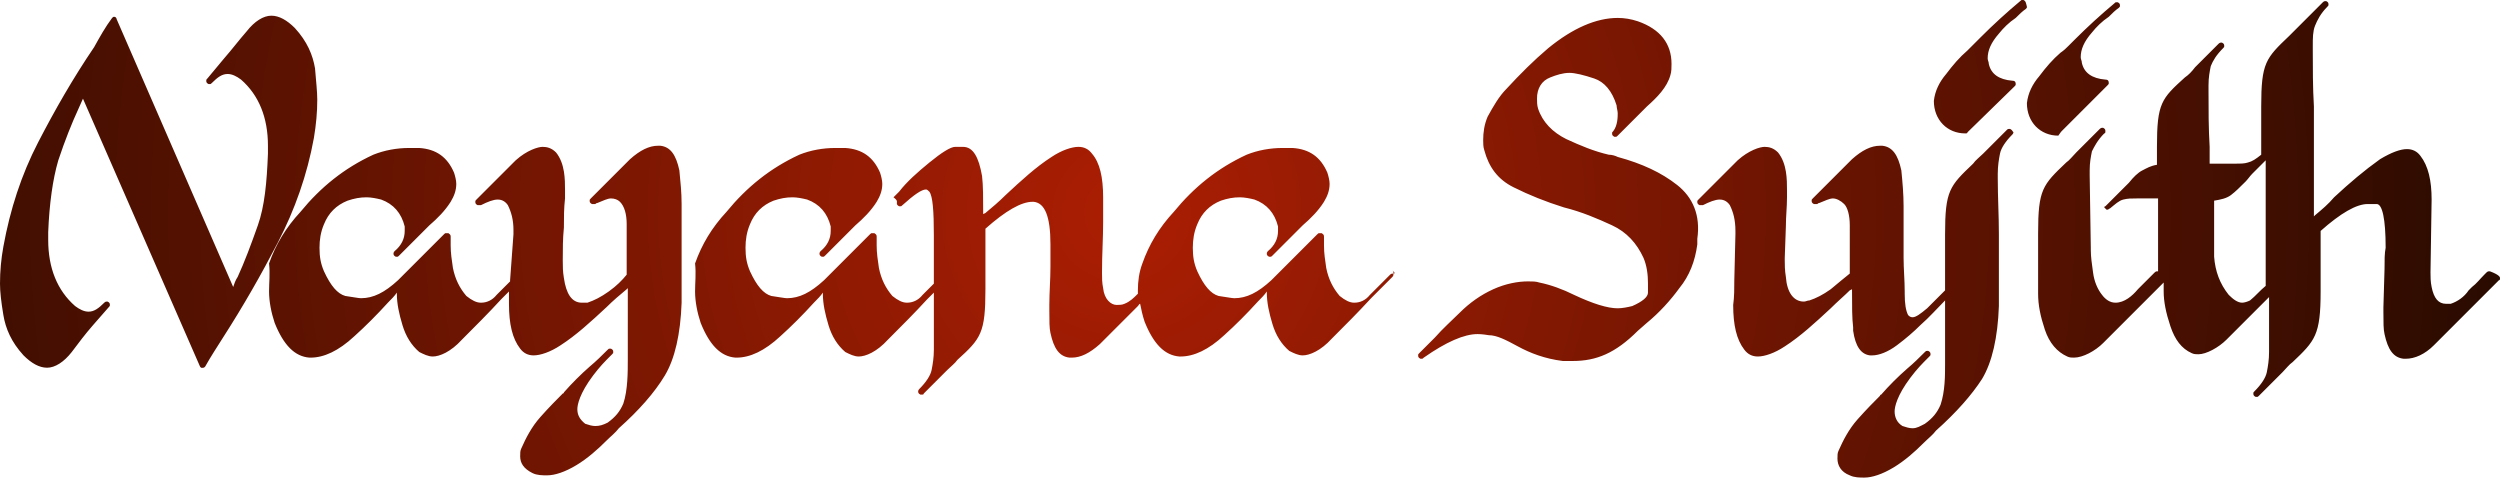 <?xml version="1.0" encoding="utf-8"?>
<!-- Generator: Adobe Illustrator 26.1.0, SVG Export Plug-In . SVG Version: 6.00 Build 0)  -->
<svg version="1.1" id="Layer_1" xmlns="http://www.w3.org/2000/svg" xmlns:xlink="http://www.w3.org/1999/xlink" x="0px" y="0px"
	 width="223px" height="42.6px" viewBox="0 0 223 42.6" style="enable-background:new 0 0 223 42.6;" xml:space="preserve">
<style type="text/css">
	.st0{fill:url(#SVGID_1_);}
</style>
<radialGradient id="SVGID_1_" cx="100.037" cy="25.02" r="128.526" gradientTransform="matrix(1 0 0 -1 0 44)" gradientUnits="userSpaceOnUse">
	<stop  offset="0" style="stop-color:#AB1E03"/>
	<stop  offset="0.998" style="stop-color:#240A00"/>
</radialGradient>
<path class="st0" d="M24.8,21.6c-1.5,2.9-3.1,5.7-4.9,8.5c-0.5,0.8-1.1,1.7-1.6,2.6c-0.1,0.1-0.1,0.1-0.2,0.1c0,0-0.2,0.1-0.3-0.2
	L7.4,8.8L7,9.7c-0.6,1.3-1.2,2.8-1.8,4.6c-0.5,1.7-0.8,3.9-0.9,6.4c0,0.2,0,0.5,0,0.7c0,2.5,0.8,4.5,2.4,5.9
	c0.4,0.3,0.8,0.5,1.2,0.5c0.5,0,0.9-0.3,1.4-0.8c0.1-0.1,0.2-0.1,0.2-0.1h0.1c0.2,0.1,0.2,0.2,0.2,0.3c0,0.1,0,0.1-0.1,0.2L8.3,29
	c-0.7,0.8-1.3,1.6-1.9,2.4c-0.7,0.9-1.5,1.4-2.2,1.4s-1.4-0.4-2.1-1.1c-1.1-1.2-1.6-2.4-1.8-3.6C0.1,26.9,0,26,0,25.3
	c0-1.1,0.1-2.2,0.3-3.3c0.6-3.3,1.6-6.4,3.1-9.3s3.1-5.7,5-8.5c0.5-0.9,1-1.8,1.6-2.6c0.1-0.1,0.1-0.1,0.2-0.1l0,0
	c0.1,0,0.2,0.1,0.2,0.2l10.4,23.9c0.1-0.3,0.2-0.6,0.4-0.9c0.6-1.3,1.2-2.9,1.8-4.6s0.8-3.8,0.9-6.4c0-0.2,0-0.5,0-0.7
	c0-2.5-0.8-4.5-2.4-5.9c-0.4-0.3-0.8-0.5-1.2-0.5c-0.5,0-0.9,0.3-1.4,0.8c-0.1,0.1-0.1,0.1-0.2,0.1h-0.1c-0.2-0.1-0.2-0.2-0.2-0.3
	c0-0.1,0-0.1,0.1-0.2c0.5-0.6,1-1.2,1.5-1.8c0.7-0.8,1.3-1.6,2-2.4c0.7-0.9,1.5-1.4,2.2-1.4s1.4,0.4,2.1,1.1
	c1.1,1.2,1.6,2.4,1.8,3.6c0.1,1.2,0.2,2.1,0.2,2.8c0,1.1-0.1,2.2-0.3,3.4C27.4,15.6,26.3,18.7,24.8,21.6z M60.8,24.1v-1.5l0,0v-1.1
	c0-0.8,0-1.6,0-2.4v-0.9c0-1-0.1-2-0.2-3c-0.3-1.4-0.8-2.1-1.7-2.2h-0.2c-0.8,0-1.6,0.4-2.5,1.2c-0.7,0.7-1.5,1.5-2.2,2.2l-1.3,1.3
	c-0.1,0.1-0.1,0.1-0.1,0.2s0,0.2,0.2,0.3h0.1c0.1,0,0.1,0,0.2,0c0.1-0.1,0.2-0.1,0.2-0.1c0.5-0.2,0.9-0.4,1.2-0.4s0.6,0.1,0.8,0.3
	c0.4,0.4,0.6,1.1,0.6,2v4.5c-0.4,0.5-0.9,1-1.6,1.5s-1.3,0.8-1.9,1c-0.2,0-0.4,0-0.5,0c-0.9,0-1.4-0.8-1.6-2.2
	c-0.1-0.6-0.1-1-0.1-1.5v-0.2c0-0.9,0-1.8,0.1-2.8c0-0.9,0-1.7,0.1-2.6V17c0-0.5,0-1.1-0.1-1.7c-0.1-0.6-0.3-1.2-0.7-1.7
	c-0.4-0.4-0.8-0.5-1.2-0.5S47,13.4,46,14.3c-0.7,0.7-1.5,1.5-2.2,2.2l-1.3,1.3c-0.1,0.1-0.1,0.1-0.1,0.2s0,0.2,0.2,0.3h0.1
	c0.1,0,0.1,0,0.2,0c0.6-0.3,1.1-0.5,1.5-0.5s0.7,0.2,0.9,0.5c0.3,0.6,0.5,1.3,0.5,2.2v0.4L45.5,25v0.1c-0.4,0.4-0.8,0.8-1.2,1.2
	c-0.4,0.5-0.9,0.7-1.4,0.7c-0.4,0-0.8-0.2-1.3-0.6c-0.6-0.7-1-1.5-1.2-2.5c-0.1-0.7-0.2-1.3-0.2-2c0-0.3,0-0.5,0-0.8
	c0-0.2-0.1-0.2-0.2-0.3c-0.1,0-0.1,0-0.2,0s-0.1,0-0.2,0.1L35.5,25c-1.2,1.1-2.2,1.6-3.3,1.6c-0.2,0-0.7-0.1-1.4-0.2
	c-0.7-0.2-1.3-0.9-1.9-2.2c-0.3-0.7-0.4-1.3-0.4-2.1c0-0.7,0.1-1.4,0.4-2.1c0.4-1,1.1-1.7,2.1-2.1c0.6-0.2,1.1-0.3,1.7-0.3
	c0.4,0,0.9,0.1,1.3,0.2c1.1,0.4,1.8,1.2,2.1,2.4c0,0.1,0,0.3,0,0.4c0,0.7-0.3,1.3-0.9,1.8c-0.1,0.1-0.1,0.2-0.1,0.2
	c0,0.1,0,0.2,0.2,0.3h0.1c0.1,0,0.1,0,0.2-0.1l2.2-2.2l0.5-0.5c0.7-0.6,1.4-1.3,1.9-2.1c0.3-0.5,0.5-1,0.5-1.6c0-0.3-0.1-0.7-0.2-1
	c-0.6-1.4-1.6-2.1-3.1-2.2c-0.3,0-0.6,0-0.9,0c-1.1,0-2.2,0.2-3.2,0.6c-2.6,1.2-4.7,2.9-6.5,5.1c-1.3,1.4-2.2,2.9-2.8,4.6
	c0.1,0.9,0,1.7,0,2.5c0,0.9,0.2,1.9,0.5,2.8c0.8,2,1.8,3,3.1,3.1h0.1c1.2,0,2.5-0.6,3.9-1.9c1-0.9,2-1.9,3-3
	c0.3-0.3,0.6-0.6,0.8-0.9v0.1c0,0.9,0.2,1.8,0.5,2.8s0.8,1.8,1.5,2.4c0.4,0.2,0.8,0.4,1.2,0.4c0.6,0,1.6-0.4,2.6-1.5
	c1.2-1.2,2.4-2.4,3.5-3.6c0.2-0.2,0.5-0.5,0.7-0.7c0,0.4,0,0.7,0,1.1c0,1.8,0.3,3.1,1,4c0.3,0.4,0.7,0.6,1.2,0.6
	c0.6,0,1.5-0.3,2.4-0.9c1.4-0.9,2.7-2.1,4.1-3.4c0.6-0.6,1.2-1.1,1.8-1.6l0.1-0.1V32c0,1.2,0,2.8-0.4,4c-0.3,0.7-0.7,1.2-1.4,1.7
	c-0.4,0.2-0.7,0.3-1.1,0.3c-0.3,0-0.6-0.1-0.9-0.2c-0.5-0.4-0.7-0.8-0.7-1.3c0-0.4,0.2-1.4,1.4-3c0.6-0.8,1.1-1.3,1.5-1.7l0.2-0.2
	c0.1-0.1,0.1-0.1,0.1-0.2s0-0.2-0.2-0.3h-0.1c-0.1,0-0.1,0-0.2,0.1c-0.5,0.5-1,1-1.6,1.5c-0.8,0.7-1.6,1.5-2.3,2.3
	c0,0,0,0.1-0.1,0.1c-0.5,0.5-1.2,1.2-2,2.1s-1.3,1.9-1.7,2.8c-0.1,0.2-0.1,0.4-0.1,0.7c0,0.6,0.3,1.1,1.1,1.5
	c0.4,0.2,0.9,0.2,1.3,0.2c0.7,0,1.6-0.3,2.6-0.9s1.9-1.4,2.7-2.2c0.4-0.4,0.8-0.7,1.1-1.1c1.8-1.6,3.2-3.2,4.1-4.7
	c0.9-1.5,1.4-3.7,1.5-6.5v-1l0,0c0-0.4,0-0.8,0-1.2C60.8,24.8,60.8,24.1,60.8,24.1z M124.3,24.4c-0.1,0-0.2,0-0.3,0.1l-0.5,0.5
	c-0.4,0.4-0.9,0.9-1.3,1.3c-0.4,0.5-0.9,0.7-1.4,0.7c-0.4,0-0.8-0.2-1.3-0.6c-0.6-0.7-1-1.5-1.2-2.5c-0.1-0.7-0.2-1.3-0.2-2
	c0-0.3,0-0.5,0-0.8c0-0.2-0.1-0.2-0.2-0.3c-0.1,0-0.1,0-0.2,0s-0.1,0-0.2,0.1l-4.1,4.1c-1.2,1.1-2.2,1.6-3.3,1.6
	c-0.2,0-0.7-0.1-1.4-0.2c-0.7-0.2-1.3-0.9-1.9-2.2c-0.3-0.7-0.4-1.3-0.4-2.1c0-0.7,0.1-1.4,0.4-2.1c0.4-1,1.1-1.7,2.1-2.1
	c0.6-0.2,1.1-0.3,1.7-0.3c0.4,0,0.9,0.1,1.3,0.2c1.1,0.4,1.8,1.2,2.1,2.4c0,0.1,0,0.3,0,0.4c0,0.7-0.3,1.3-0.9,1.8
	c-0.1,0.1-0.1,0.2-0.1,0.2c0,0.1,0,0.2,0.2,0.3h0.1c0.1,0,0.1,0,0.2-0.1l2.2-2.2l0.5-0.5c0.7-0.6,1.4-1.3,1.9-2.1
	c0.3-0.5,0.5-1,0.5-1.6c0-0.3-0.1-0.7-0.2-1c-0.6-1.4-1.6-2.1-3.1-2.2c-0.3,0-0.6,0-0.9,0c-1.1,0-2.2,0.2-3.2,0.6
	c-2.6,1.2-4.7,2.9-6.5,5.1c-1.3,1.4-2.2,2.9-2.8,4.6c-0.3,0.8-0.4,1.6-0.4,2.4c0,0.1,0,0.2,0,0.3c-0.4,0.4-0.7,0.7-1.2,0.9
	c-0.2,0.1-0.5,0.1-0.7,0.1c-0.5,0-1.1-0.5-1.2-1.5c-0.1-0.5-0.1-0.9-0.1-1.3v-0.2c0-1.5,0.1-2.9,0.1-4.4v-2.2c0-1.8-0.3-3.1-1-3.9
	c-0.3-0.4-0.7-0.6-1.2-0.6c-0.6,0-1.5,0.3-2.4,0.9c-1.4,0.9-2.7,2.1-4.1,3.4c-0.6,0.6-1.2,1.1-1.8,1.6l-0.2,0.1c0-1.4,0-2.6-0.1-3.4
	c-0.3-1.7-0.8-2.6-1.7-2.6c0,0-0.3,0-0.7,0c-0.4,0-1.2,0.5-2.3,1.4c-1.1,0.9-2,1.7-2.7,2.6c-0.2,0.2-0.4,0.4-0.5,0.5
	c0.4,0.3,0.3,0.4,0.3,0.5s0,0.2,0.2,0.3h0.1c0.1,0,0.1,0,0.2-0.1c1-0.9,1.7-1.4,2.1-1.4c0.1,0,0.2,0.1,0.3,0.2
	c0.3,0.4,0.4,1.7,0.4,3.9v4.3c-0.3,0.3-0.7,0.7-1,1c-0.4,0.5-0.9,0.7-1.4,0.7c-0.4,0-0.8-0.2-1.3-0.6c-0.6-0.7-1-1.5-1.2-2.5
	c-0.1-0.7-0.2-1.3-0.2-2c0-0.3,0-0.5,0-0.8c0-0.2-0.1-0.2-0.2-0.3c-0.1,0-0.1,0-0.2,0s-0.1,0-0.2,0.1L73.5,25
	c-1.2,1.1-2.2,1.6-3.3,1.6c-0.2,0-0.7-0.1-1.4-0.2c-0.7-0.2-1.3-0.9-1.9-2.2c-0.3-0.7-0.4-1.3-0.4-2.1c0-0.7,0.1-1.4,0.4-2.1
	c0.4-1,1.1-1.7,2.1-2.1c0.6-0.2,1.1-0.3,1.7-0.3c0.4,0,0.9,0.1,1.3,0.2c1.1,0.4,1.8,1.2,2.1,2.4c0,0.1,0,0.3,0,0.4
	c0,0.7-0.3,1.3-0.9,1.8c-0.1,0.1-0.1,0.2-0.1,0.2c0,0.1,0,0.2,0.2,0.3h0.1c0.1,0,0.1,0,0.2-0.1l2.2-2.2l0.5-0.5
	c0.7-0.6,1.4-1.3,1.9-2.1c0.3-0.5,0.5-1,0.5-1.6c0-0.3-0.1-0.7-0.2-1c-0.6-1.4-1.6-2.1-3.1-2.2c-0.3,0-0.6,0-0.9,0
	c-1.1,0-2.2,0.2-3.2,0.6c-2.6,1.2-4.7,2.9-6.5,5.1c-1.3,1.4-2.2,2.9-2.8,4.6c0.1,0.9,0,1.7,0,2.5c0,0.9,0.2,1.9,0.5,2.8
	c0.8,2,1.8,3,3.1,3.1h0.1c1.2,0,2.5-0.6,3.9-1.9c1-0.9,2-1.9,3-3c0.3-0.3,0.6-0.6,0.8-0.9v0.1c0,0.9,0.2,1.8,0.5,2.8
	s0.8,1.8,1.5,2.4c0.4,0.2,0.8,0.4,1.2,0.4c0.6,0,1.6-0.4,2.6-1.5c1.2-1.2,2.4-2.4,3.5-3.6c0.2-0.2,0.4-0.4,0.6-0.6
	c0,1.1,0,2.3,0,3.4v1.7c0,0.7-0.1,1.3-0.2,1.8s-0.5,1.1-1.1,1.7c-0.1,0.1-0.1,0.2-0.1,0.2c0,0.1,0,0.2,0.2,0.3h0.1
	c0.1,0,0.2,0,0.2-0.1l2.1-2.1c0.3-0.3,0.7-0.6,0.9-0.9c2.1-1.9,2.5-2.4,2.5-6.3v-5.4c1.8-1.6,3.2-2.4,4.2-2.4h0.1
	c1,0.1,1.5,1.3,1.5,3.8v0.1c0,0.5,0,1.2,0,1.9c0,1.1-0.1,2.3-0.1,3.4v0.5c0,0.9,0,1.6,0.1,2c0.3,1.4,0.8,2.1,1.7,2.2h0.2
	c0.8,0,1.6-0.4,2.5-1.2c1.1-1.1,2.2-2.2,3.4-3.4c0.1-0.1,0.1-0.2,0.2-0.2c0.1,0.5,0.2,1,0.4,1.6c0.8,2,1.8,3,3.1,3.1h0.1
	c1.2,0,2.5-0.6,3.9-1.9c1-0.9,2-1.9,3-3c0.3-0.3,0.6-0.6,0.8-0.9v0.1c0,0.9,0.2,1.8,0.5,2.8s0.8,1.8,1.5,2.4
	c0.4,0.2,0.8,0.4,1.2,0.4c0.6,0,1.6-0.4,2.6-1.5c1.2-1.2,2.4-2.4,3.5-3.6c0.6-0.6,1.2-1.2,1.9-1.9C124.3,24.6,124.3,24.5,124.3,24.4
	c0-0.1,0-0.2-0.1-0.3C124.5,24.4,124.4,24.4,124.3,24.4z M149.6,16.5c-1.4-1.1-3.1-1.9-5.3-2.5c-0.2-0.1-0.5-0.2-0.8-0.2
	c-1.3-0.3-2.5-0.8-3.8-1.4c-1.2-0.6-2.1-1.5-2.5-2.7c-0.1-0.3-0.1-0.7-0.1-0.9c0-0.9,0.4-1.6,1.2-1.9c0.5-0.2,1.1-0.4,1.7-0.4
	c0.5,0,1.3,0.2,2.2,0.5s1.6,1.1,2,2.4c0,0.2,0.1,0.5,0.1,0.7c0,0.3,0,1.1-0.4,1.6c-0.1,0.1-0.1,0.1-0.1,0.2c0,0.1,0,0.2,0.2,0.3h0.1
	c0.1,0,0.1,0,0.2-0.1l2-2c0.2-0.2,0.4-0.4,0.6-0.6c0.9-0.8,1.8-1.7,2.1-2.8c0.1-0.3,0.1-0.7,0.1-1c0-1.8-1-3.1-3-3.8
	c-0.6-0.2-1.2-0.3-1.8-0.3c-1.9,0-4,0.9-6.2,2.7c-1.3,1.1-2.5,2.3-3.7,3.6c-0.7,0.7-1.2,1.6-1.7,2.5c-0.3,0.7-0.4,1.4-0.4,2.1
	c0,0.3,0,0.6,0.1,0.9c0.4,1.5,1.2,2.6,2.6,3.3c1.4,0.7,2.9,1.3,4.5,1.8c1.6,0.4,3,1,4.3,1.6s2.2,1.6,2.8,2.9
	c0.3,0.7,0.4,1.5,0.4,2.3c0,0.1,0,0.3,0,0.8c0,0.4-0.5,0.8-1.4,1.2c-0.4,0.1-0.9,0.2-1.3,0.2c-0.9,0-2.2-0.4-3.9-1.2
	c-1-0.5-2.1-0.9-3.1-1.1c-0.3-0.1-0.6-0.1-1-0.1c-0.9,0-2,0.2-3.1,0.7s-2.1,1.2-3,2.1c-0.7,0.7-1.5,1.4-2.2,2.2
	c-0.5,0.5-0.9,0.9-1.4,1.4c-0.1,0.1-0.1,0.1-0.1,0.2s0,0.2,0.2,0.3h0.1c0.1,0,0.1,0,0.2-0.1c2-1.4,3.6-2.1,4.8-2.1
	c0.1,0,0.4,0,1,0.1c0.7,0,1.5,0.4,2.6,1s2.4,1.1,4,1.3c0.3,0,0.6,0,0.9,0c2.1,0,3.8-0.7,5.8-2.7l0.8-0.7c1.1-0.9,2.1-2,2.9-3.1
	c0.9-1.1,1.4-2.4,1.6-3.9c0-0.2,0-0.4,0-0.5C151.7,19.2,151,17.6,149.6,16.5z M179.3,11.5C179.3,11.5,179.2,11.5,179.3,11.5
	c-0.2,0-0.2,0-0.3,0.1c-0.7,0.7-1.4,1.4-2.1,2.1c-0.3,0.3-0.7,0.6-0.9,0.9c-2.1,2-2.5,2.4-2.5,6.3v5c-0.1,0.1-0.3,0.3-0.4,0.4
	c-0.4,0.4-0.8,0.8-1.2,1.2c-0.6,0.5-1,0.8-1.3,0.8c-0.2,0-0.3-0.1-0.4-0.2c-0.2-0.4-0.3-1-0.3-1.9V26c0-1-0.1-2-0.1-3
	c0-0.5,0-1,0-1.5c0-0.8,0-1.6,0-2.4v-0.7c0-1.1-0.1-2.2-0.2-3.2c-0.3-1.4-0.8-2.1-1.7-2.2h-0.2c-0.8,0-1.6,0.4-2.5,1.2
	c-0.7,0.7-1.5,1.5-2.2,2.2l-1.3,1.3c-0.1,0.1-0.1,0.1-0.1,0.2s0,0.2,0.2,0.3h0.1c0.1,0,0.1,0,0.2,0c0.1-0.1,0.2-0.1,0.2-0.1
	c0.5-0.2,0.9-0.4,1.2-0.4s0.7,0.2,1,0.5s0.5,1,0.5,1.9v2.3c0,0.7,0,1.4,0,2c-0.5,0.4-1.1,0.9-1.7,1.4c-0.7,0.5-1.3,0.8-1.9,1
	c-0.2,0-0.3,0.1-0.5,0.1c-0.9,0-1.5-0.8-1.6-2.2c-0.1-0.6-0.1-1.1-0.1-1.5V23l0.1-2.8c0-0.9,0.1-1.7,0.1-2.6c0-0.1,0-0.2,0-0.3V17
	c0-0.5,0-1.1-0.1-1.7c-0.1-0.6-0.3-1.2-0.7-1.7c-0.4-0.4-0.8-0.5-1.2-0.5s-1.4,0.3-2.4,1.2c-0.7,0.7-1.5,1.5-2.2,2.2l-1.3,1.3
	c-0.1,0.1-0.1,0.1-0.1,0.2s0,0.2,0.2,0.3h0.1c0.1,0,0.1,0,0.2,0c0.6-0.3,1.1-0.5,1.5-0.5s0.7,0.2,0.9,0.5c0.3,0.6,0.5,1.3,0.5,2.3
	v0.3l-0.1,4.1c0,0.7,0,1.5-0.1,2.2c0,1.8,0.3,3.1,1,4c0.3,0.4,0.7,0.6,1.2,0.6c0.6,0,1.5-0.3,2.4-0.9c1.4-0.9,2.7-2.1,4.1-3.4
	c0.6-0.6,1.2-1.1,1.7-1.6l0.2-0.1c0,1.5,0,2.6,0.1,3.4v0.3c0.2,1.4,0.7,2.1,1.5,2.2c0.1,0,0.2,0,0.2,0c0.6,0,1.4-0.3,2.2-0.9
	s1.5-1.2,2.1-1.8c0.8-0.7,1.5-1.5,2.2-2.2v5.7c0,1,0,2.4-0.4,3.6c-0.3,0.7-0.7,1.2-1.4,1.7c-0.4,0.2-0.7,0.4-1.1,0.4
	c-0.3,0-0.6-0.1-0.9-0.2c-0.5-0.3-0.7-0.8-0.7-1.3c0-0.4,0.2-1.4,1.4-3c0.6-0.8,1.1-1.3,1.5-1.7l0.2-0.2c0.1-0.1,0.1-0.1,0.1-0.2
	s0-0.2-0.2-0.3h-0.1c-0.1,0-0.1,0-0.2,0.1c-0.5,0.5-1,1-1.6,1.5c-0.8,0.7-1.6,1.5-2.3,2.3c0,0-0.1,0-0.1,0.1c-0.5,0.5-1.2,1.2-2,2.1
	s-1.3,1.9-1.7,2.8c-0.1,0.2-0.1,0.4-0.1,0.7c0,0.6,0.3,1.2,1.1,1.5c0.4,0.2,0.9,0.2,1.3,0.2c0.7,0,1.6-0.3,2.6-0.9
	c1-0.6,1.9-1.4,2.7-2.2c0.4-0.4,0.8-0.7,1.1-1.1c1.8-1.6,3.2-3.2,4.1-4.6c0.9-1.5,1.4-3.7,1.5-6.5v-0.8l0,0v-5.6
	c0-1.7-0.1-3.3-0.1-5v-0.4c0-0.7,0.1-1.3,0.2-1.8s0.5-1.1,1.1-1.7c0.1-0.1,0.1-0.2,0.1-0.2C179.5,11.7,179.5,11.6,179.3,11.5z
	 M180.5,0h-0.1c-0.1,0-0.1,0-0.2,0.1c-1.2,1-2.4,2.1-3.5,3.2c-0.2,0.2-0.4,0.4-0.6,0.6c-0.2,0.2-0.4,0.4-0.6,0.6
	c-0.7,0.6-1.3,1.3-1.9,2.1c-0.6,0.7-1,1.5-1.1,2.4c0,1.7,1.2,2.9,2.8,2.9c0.1,0,0.2,0,0.2-0.1l4.2-4.1c0.1-0.1,0.1-0.1,0.1-0.2
	s0-0.3-0.3-0.3c-1.2-0.1-1.9-0.6-2.1-1.5c0-0.2-0.1-0.3-0.1-0.5c0-0.7,0.3-1.4,1-2.2c0.4-0.5,0.9-1,1.5-1.4c0.3-0.3,0.6-0.6,0.9-0.8
	c0.1-0.1,0.1-0.1,0.1-0.2C180.7,0.2,180.7,0.1,180.5,0z M183.9,11.7l4.1-4.1c0.1-0.1,0.1-0.1,0.1-0.2s0-0.3-0.3-0.3
	c-1.2-0.1-1.9-0.6-2.1-1.5c0-0.2-0.1-0.3-0.1-0.5c0-0.7,0.3-1.4,1-2.2c0.4-0.5,0.9-1,1.5-1.4c0.3-0.3,0.6-0.6,0.9-0.8
	c0.1-0.1,0.1-0.1,0.1-0.2s0-0.2-0.2-0.3h-0.1c-0.1,0-0.1,0-0.2,0.1c-1.2,1-2.4,2.1-3.5,3.2l-0.6,0.6c-0.2,0.2-0.4,0.4-0.7,0.6
	c-0.7,0.6-1.3,1.3-1.9,2.1c-0.6,0.7-1,1.5-1.1,2.4c0,1.7,1.2,2.9,2.8,2.9C183.8,11.8,183.9,11.7,183.9,11.7z M223,24.8
	c0,0.1,0,0.2-0.1,0.2c-1.9,1.9-3.9,3.9-5.8,5.8c-0.8,0.8-1.7,1.2-2.5,1.2h-0.2c-0.9-0.1-1.4-0.8-1.7-2.2c-0.1-0.4-0.1-1.1-0.1-1.9
	v-0.5l0.1-3.4c0-0.8,0-1.4,0.1-1.9c0-2.6-0.3-3.9-0.8-3.9s-0.8,0-0.8,0c-1,0-2.4,0.8-4.2,2.4V26c0,3.9-0.5,4.4-2.5,6.3
	c-0.3,0.2-0.6,0.6-0.9,0.9l-2.1,2.1c-0.1,0.1-0.1,0.1-0.2,0.1h-0.1c-0.2-0.1-0.2-0.2-0.2-0.3s0-0.1,0.1-0.2c0.6-0.6,1-1.2,1.1-1.7
	s0.2-1.1,0.2-1.8v-1.7c0-1.1,0-2.2,0-3.2l-3.8,3.8c-0.7,0.7-1.8,1.3-2.5,1.3c-0.2,0-0.4,0-0.6-0.1c-0.9-0.4-1.5-1.2-1.9-2.4
	S193,26.9,193,26v-0.8l-4.5,4.5l-0.9,0.9c-0.7,0.7-1.8,1.3-2.6,1.3c-0.2,0-0.4,0-0.6-0.1c-0.9-0.4-1.6-1.2-2-2.4
	c-0.4-1.2-0.6-2.2-0.6-3.2v-5.4c0-3.9,0.4-4.3,2.5-6.3c0.3-0.2,0.6-0.6,0.9-0.9c0.7-0.7,1.4-1.4,2.1-2.1c0.1-0.1,0.2-0.1,0.2-0.1
	h0.1c0.2,0.1,0.2,0.2,0.2,0.3s0,0.2-0.1,0.2c-0.6,0.6-0.9,1.2-1.1,1.6c-0.1,0.5-0.2,1-0.2,1.7v0.3c0,0.1,0,0.2,0,0.2l0.1,6.4v0.2
	c0,0.6,0.1,1.3,0.2,2c0.1,0.8,0.4,1.5,0.8,2c0.3,0.4,0.7,0.7,1.2,0.7c0.8,0,1.5-0.6,2-1.2c0.1-0.1,0.2-0.2,0.3-0.3l1.2-1.2
	c0.1-0.1,0.2-0.1,0.2-0.1h0.1l0,0v-6.5h-1.9c-0.5,0-0.8,0-1.2,0.1s-0.7,0.4-1.2,0.8c-0.1,0-0.1,0.1-0.2,0.1h-0.1
	c-0.1-0.1-0.2-0.2-0.2-0.2s0-0.1,0.1-0.1c0.5-0.5,1-1,1.5-1.5c0.2-0.2,0.4-0.4,0.6-0.6c0.4-0.5,0.8-0.9,1.2-1.1s0.7-0.4,1.3-0.5
	v-1.6c0-3.9,0.4-4.3,2.5-6.2c0.3-0.2,0.6-0.5,0.9-0.9c0.7-0.7,1.4-1.4,2.1-2.1c0.1-0.1,0.2-0.1,0.2-0.1h0.1c0.2,0.1,0.2,0.2,0.2,0.3
	c0,0.1,0,0.1-0.1,0.2c-0.6,0.6-0.9,1.1-1.1,1.6c-0.1,0.5-0.2,1-0.2,1.7V8c0,0.1,0,0.2,0,0.2c0,1.6,0,3.2,0.1,4.9v1.5
	c0.6,0,1.2,0,1.9,0h0.3c0.5,0,0.9,0,1.2-0.1c0.4-0.1,0.7-0.3,1.2-0.7l0,0V9.5c0-3.9,0.4-4.3,2.5-6.3c0.3-0.3,0.6-0.6,0.9-0.9
	c0.7-0.7,1.4-1.4,2.1-2.1c0.1-0.1,0.2-0.1,0.2-0.1h0.1c0.2,0.1,0.2,0.2,0.2,0.3s0,0.1-0.1,0.2c-0.6,0.6-0.9,1.2-1.1,1.7
	s-0.2,1.1-0.2,1.8v0.4c0,1.6,0,3.3,0.1,5v9.8l0.1-0.1c0.6-0.5,1.2-1,1.7-1.6c1.4-1.3,2.7-2.4,4.1-3.4c1-0.6,1.8-0.9,2.4-0.9
	c0.5,0,0.9,0.2,1.2,0.6c0.7,0.9,1,2.2,1,3.9l-0.1,6.5c0,0.4,0,0.8,0.1,1.3c0.2,1,0.6,1.5,1.3,1.5c0.1,0,0.3,0,0.4,0
	c0.6-0.2,1.2-0.6,1.6-1.2c0.1-0.1,0.2-0.2,0.3-0.3c0.4-0.3,0.7-0.7,1.1-1.1l0.2-0.2c0.1-0.1,0.2-0.1,0.2-0.1h0.1
	C222.9,24.5,223,24.7,223,24.8z M202.1,25.5V14.3c-0.4,0.4-0.8,0.8-1.2,1.2c-0.2,0.2-0.4,0.5-0.6,0.7c-0.5,0.5-0.9,0.9-1.3,1.2
	s-0.9,0.4-1.5,0.5v5c0.1,1.3,0.5,2.4,1.3,3.4c0.4,0.4,0.8,0.7,1.2,0.7c0.2,0,0.5-0.1,0.7-0.2C201.2,26.4,201.6,25.9,202.1,25.5z"/>
</svg>
